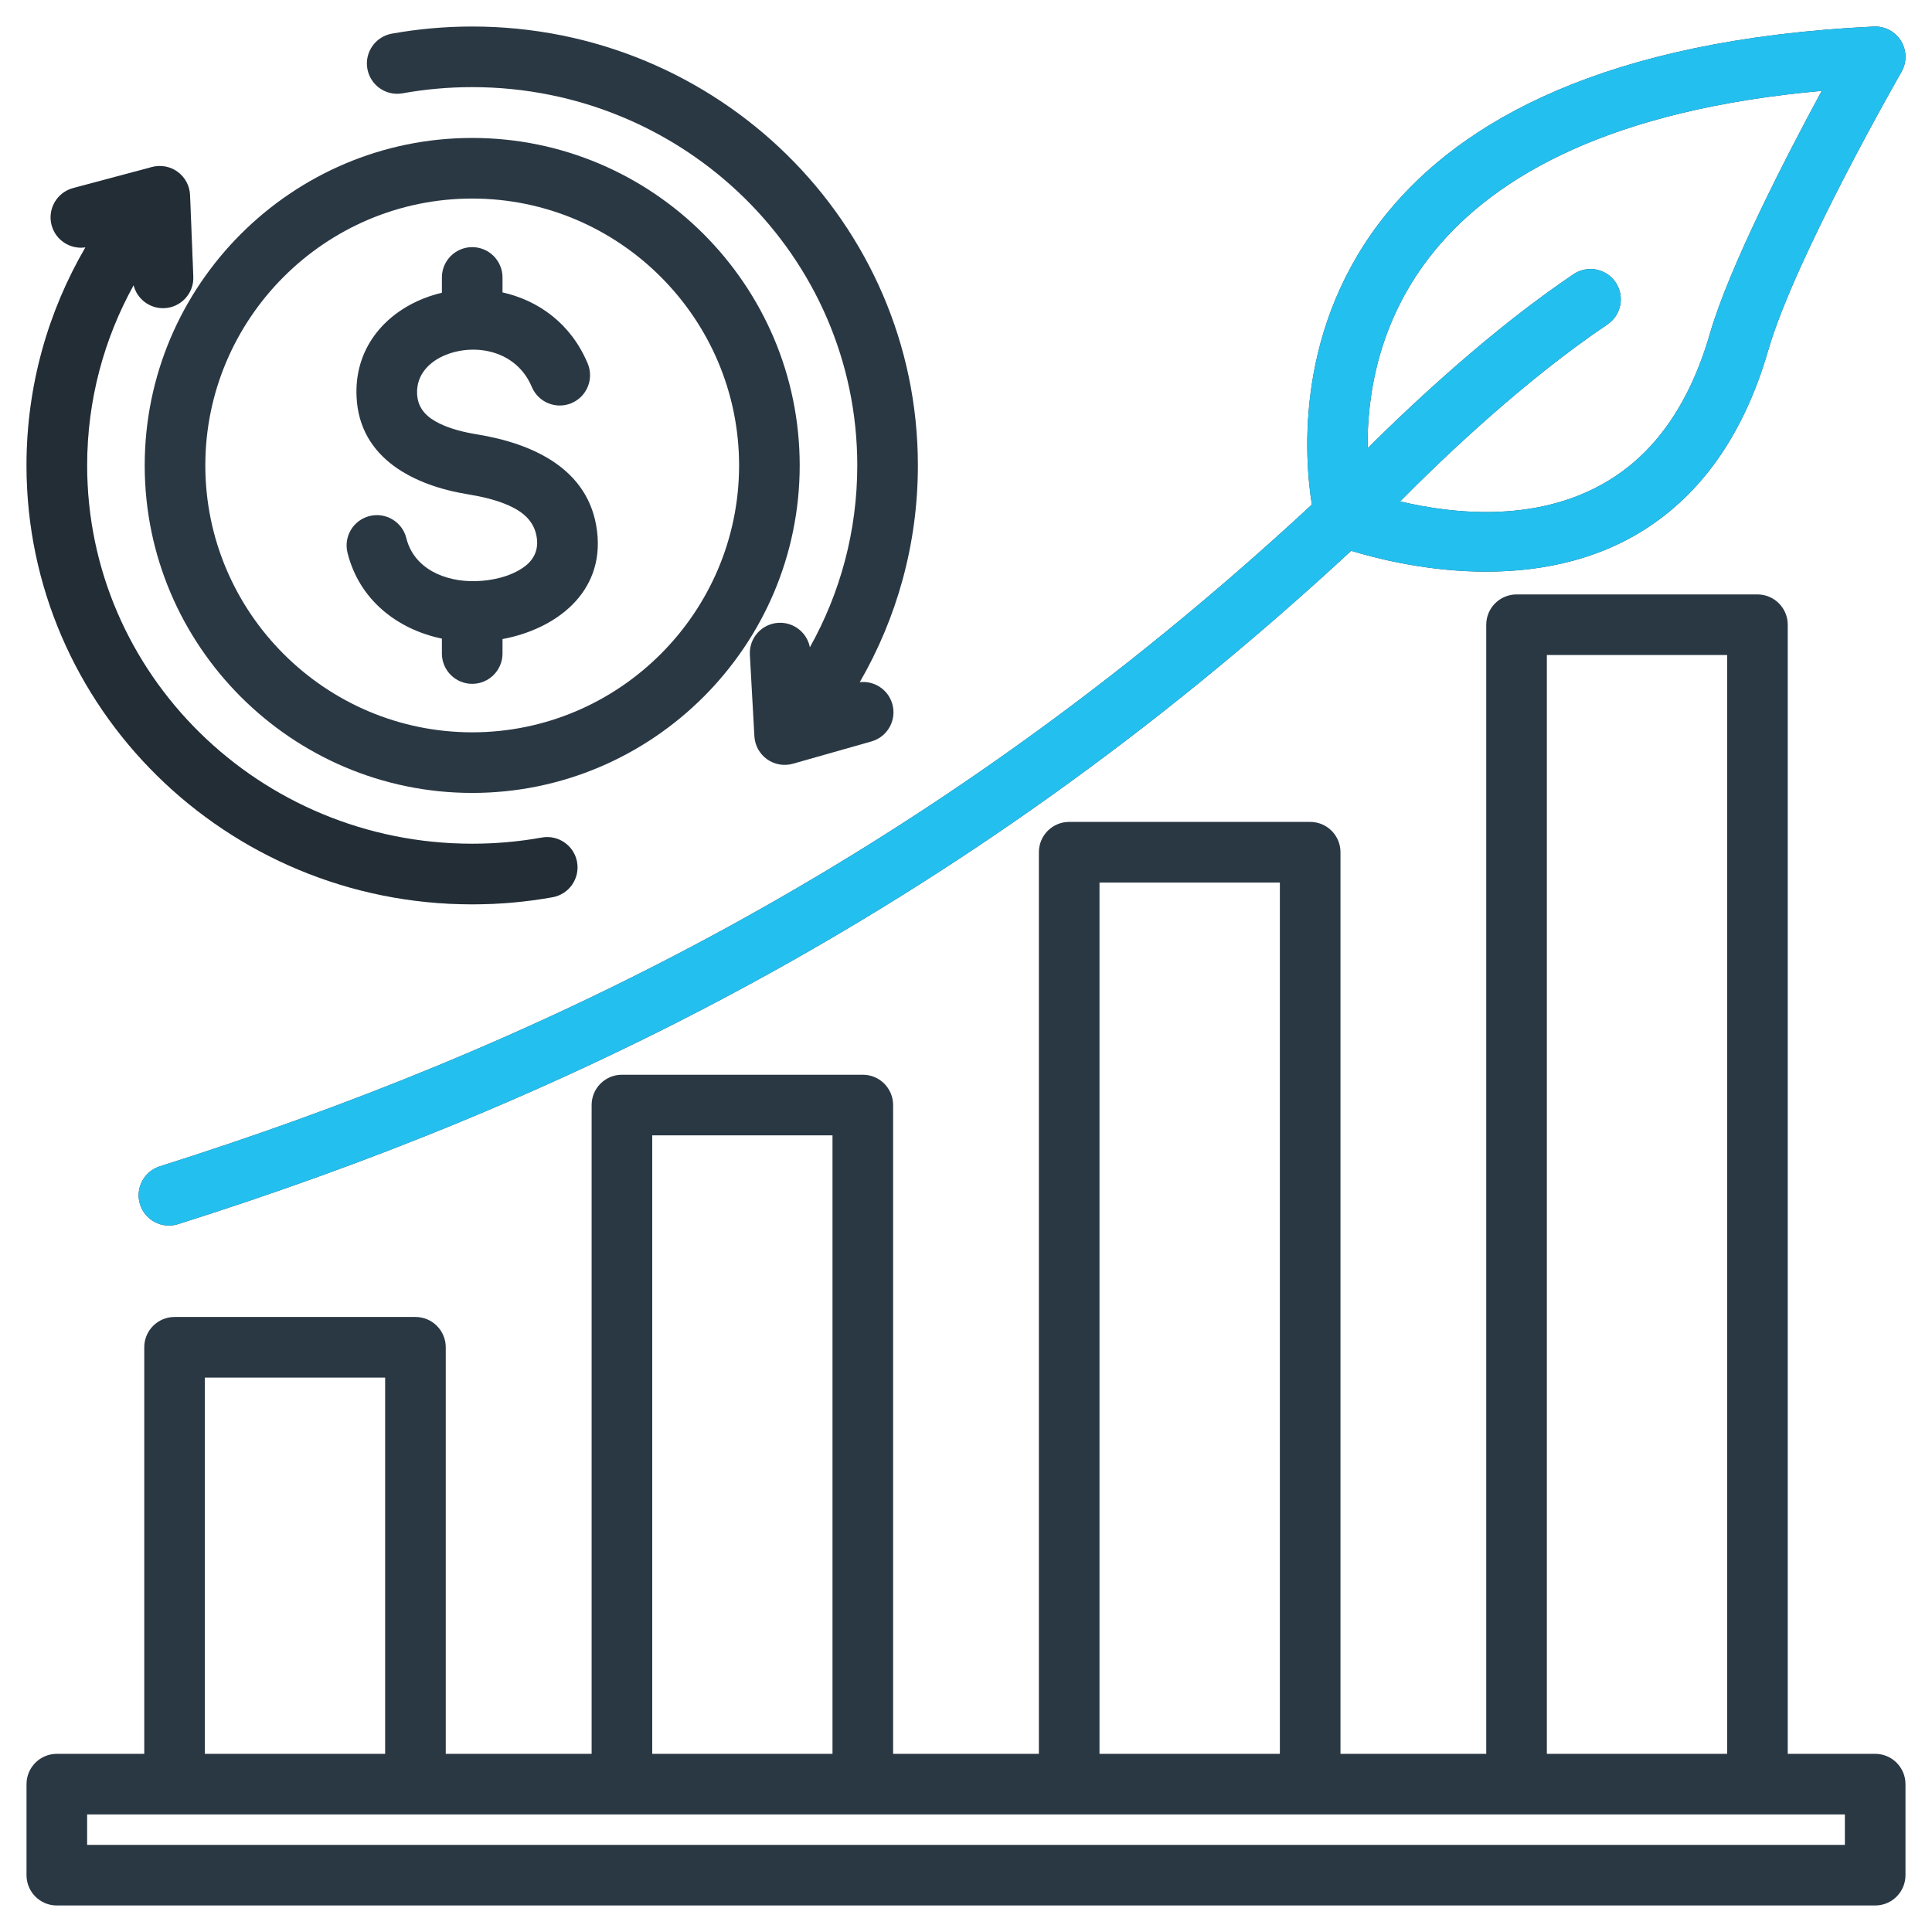 <svg width="510" height="510" viewBox="0 0 510 510" fill="none" xmlns="http://www.w3.org/2000/svg">
<path fill-rule="evenodd" clip-rule="evenodd" d="M495 462.97H471.92V164.914C471.92 160.496 468.338 156.914 463.92 156.914H400.333C395.915 156.914 392.333 160.496 392.333 164.914V462.97H353.854V224.962C353.854 220.544 350.272 216.962 345.854 216.962H282.24C277.821 216.962 274.24 220.544 274.24 224.962V462.97H235.76V291.704C235.76 287.285 232.179 283.704 227.76 283.704H164.174C159.755 283.704 156.174 287.285 156.174 291.704V462.97H117.667V355.647C117.667 351.229 114.085 347.647 109.667 347.647H46.08C41.662 347.647 38.08 351.229 38.08 355.647V462.97H15C10.582 462.97 7 466.552 7 470.97V495C7 499.418 10.582 503 15 503H495C499.418 503 503 499.418 503 495V470.97C503 466.552 499.418 462.97 495 462.97ZM101.667 462.97H54.08V363.647H101.667V462.97ZM219.76 462.97H172.174V299.704H219.76V462.97ZM337.854 462.97H290.24V232.962H337.854V462.97ZM455.92 462.97H408.333V172.914H455.92V462.97ZM487 487H23V478.97H487V487Z" fill="#2A3844"/>
<path d="M226.959 180.076C230.779 179.642 234.467 182.023 235.551 185.842C236.757 190.09 234.287 194.517 230.039 195.722L209.311 201.605C206.974 202.269 204.461 201.834 202.483 200.423C200.504 199.012 199.274 196.778 199.139 194.352L197.947 172.839C197.703 168.43 201.083 164.653 205.492 164.408C209.531 164.184 213.04 167.003 213.788 170.868C221.761 156.622 226.299 140.26 226.299 122.863C226.299 67.711 180.716 23 124.65 23C118.373 23 112.228 23.559 106.264 24.631C101.918 25.412 97.756 22.518 96.975 18.173C96.194 13.827 99.088 9.665 103.433 8.884C110.316 7.647 117.407 7 124.65 7C189.618 7 242.299 58.953 242.299 122.863C242.299 143.662 236.723 163.19 226.959 180.076Z" fill="#2A3844"/>
<path fill-rule="evenodd" clip-rule="evenodd" d="M124.65 209.313C77.036 209.313 38.2 170.477 38.2 122.863C38.2 75.249 77.036 36.413 124.65 36.413C172.264 36.413 211.1 75.249 211.1 122.863C211.1 170.477 172.264 209.313 124.65 209.313ZM195.1 122.863C195.1 161.665 163.451 193.313 124.65 193.313C85.848 193.313 54.2 161.665 54.2 122.863C54.2 84.061 85.848 52.413 124.65 52.413C163.451 52.413 195.1 84.061 195.1 122.863Z" fill="#2A3844"/>
<path d="M116.65 77.278V73.236C116.65 68.82 120.234 65.236 124.65 65.236C129.065 65.236 132.65 68.82 132.65 73.236V77.187C142.027 79.284 150.672 85.311 155.137 95.949C156.845 100.021 154.927 104.713 150.856 106.422C146.784 108.13 142.092 106.212 140.383 102.141C136.343 92.514 125.544 90.586 117.798 93.633C113.409 95.36 109.85 98.868 110.106 104.02L110.107 104.039C110.295 108.028 112.915 110.282 115.997 111.787C119.08 113.293 122.648 114.131 126.014 114.679L126.028 114.681C140.151 117.006 155.595 123.484 157.615 140.272C159.594 156.618 146.491 166.122 132.65 168.697V172.517C132.65 176.932 129.065 180.517 124.65 180.517C120.234 180.517 116.65 176.932 116.65 172.517V168.58C104.927 166.138 94.84 158.4 91.732 145.914C90.666 141.63 93.278 137.286 97.563 136.219C101.848 135.153 106.192 137.765 107.258 142.05C109.28 150.171 117.531 153.606 125.473 153.409H125.491C129.793 153.312 134.585 152.255 138.112 149.823C140.515 148.166 142.154 145.687 141.731 142.194L141.73 142.185C141.181 137.618 138.044 135.132 134.43 133.49C130.991 131.928 127.085 131.071 123.442 130.471C109.605 128.217 94.9 121.203 94.125 104.796C93.508 92.22 101.222 82.96 111.941 78.743C113.459 78.146 115.035 77.657 116.65 77.278Z" fill="#2A3844"/>
<path d="M22.549 65.29C18.573 65.894 14.689 63.419 13.627 59.444C12.487 55.178 15.025 50.79 19.291 49.65L40.107 44.088C42.455 43.461 44.96 43.934 46.917 45.376C48.873 46.817 50.069 49.069 50.166 51.497L51.026 73.027C51.202 77.439 47.763 81.163 43.351 81.34C39.499 81.494 36.17 78.891 35.271 75.29C27.447 89.434 23 105.642 23 122.863C23 178.016 68.584 222.726 124.65 222.726C130.926 222.726 137.071 222.167 143.036 221.095C147.381 220.314 151.544 223.208 152.325 227.554C153.106 231.899 150.211 236.062 145.866 236.843C138.983 238.079 131.893 238.726 124.65 238.726C59.681 238.726 7 186.773 7 122.863C7 101.916 12.656 82.258 22.549 65.29Z" fill="#2A3844"/>
<path d="M22.549 65.29C18.573 65.894 14.689 63.419 13.627 59.444C12.487 55.178 15.025 50.79 19.291 49.65L40.107 44.088C42.455 43.461 44.96 43.934 46.917 45.376C48.873 46.817 50.069 49.069 50.166 51.497L51.026 73.027C51.202 77.439 47.763 81.163 43.351 81.34C39.499 81.494 36.17 78.891 35.271 75.29C27.447 89.434 23 105.642 23 122.863C23 178.016 68.584 222.726 124.65 222.726C130.926 222.726 137.071 222.167 143.036 221.095C147.381 220.314 151.544 223.208 152.325 227.554C153.106 231.899 150.211 236.062 145.866 236.843C138.983 238.079 131.893 238.726 124.65 238.726C59.681 238.726 7 186.773 7 122.863C7 101.916 12.656 82.258 22.549 65.29Z" fill="black" fill-opacity="0.2"/>
<path fill-rule="evenodd" clip-rule="evenodd" d="M356.675 145.399C251.296 243.023 144.285 292.344 47.009 323.143C42.799 324.476 38.3 322.14 36.967 317.931C35.634 313.721 37.97 309.222 42.179 307.889C137.702 277.645 242.819 229.219 346.294 133.205C344.245 120.239 341.862 86.031 366.168 56.23C385.803 32.155 423.312 10.422 494.618 7.009C497.536 6.869 500.298 8.332 501.824 10.824C503.349 13.316 503.394 16.442 501.942 18.977C501.942 18.977 473.937 67.692 466.743 92.532C459.956 115.966 448.344 130.351 435.259 139.053C406.309 158.307 369.137 149.198 356.675 145.399ZM426.398 125.731C407.167 138.521 383.516 135.653 369.591 132.361C381.057 120.767 402.344 100.444 424.32 85.651C427.982 83.185 428.954 78.209 426.489 74.547C424.023 70.884 419.047 69.912 415.385 72.378C394.13 86.686 373.481 105.935 361.018 118.321C360.848 104.684 363.734 84.529 378.567 66.342C394.973 46.226 425.551 28.964 480.892 23.982C471.753 40.866 456.518 70.321 451.374 88.081C445.915 106.929 436.922 118.731 426.398 125.731Z" fill="#2A3844"/>
<path fill-rule="evenodd" clip-rule="evenodd" d="M356.675 145.399C251.296 243.023 144.285 292.344 47.009 323.143C42.799 324.476 38.3 322.14 36.967 317.931C35.634 313.721 37.97 309.222 42.179 307.889C137.702 277.645 242.819 229.219 346.294 133.205C344.245 120.239 341.862 86.031 366.168 56.23C385.803 32.155 423.312 10.422 494.618 7.009C497.536 6.869 500.298 8.332 501.824 10.824C503.349 13.316 503.394 16.442 501.942 18.977C501.942 18.977 473.937 67.692 466.743 92.532C459.956 115.966 448.344 130.351 435.259 139.053C406.309 158.307 369.137 149.198 356.675 145.399ZM426.398 125.731C407.167 138.521 383.516 135.653 369.591 132.361C381.057 120.767 402.344 100.444 424.32 85.651C427.982 83.185 428.954 78.209 426.489 74.547C424.023 70.884 419.047 69.912 415.385 72.378C394.13 86.686 373.481 105.935 361.018 118.321C360.848 104.684 363.734 84.529 378.567 66.342C394.973 46.226 425.551 28.964 480.892 23.982C471.753 40.866 456.518 70.321 451.374 88.081C445.915 106.929 436.922 118.731 426.398 125.731Z" fill="#23C0EF"/>
</svg>
